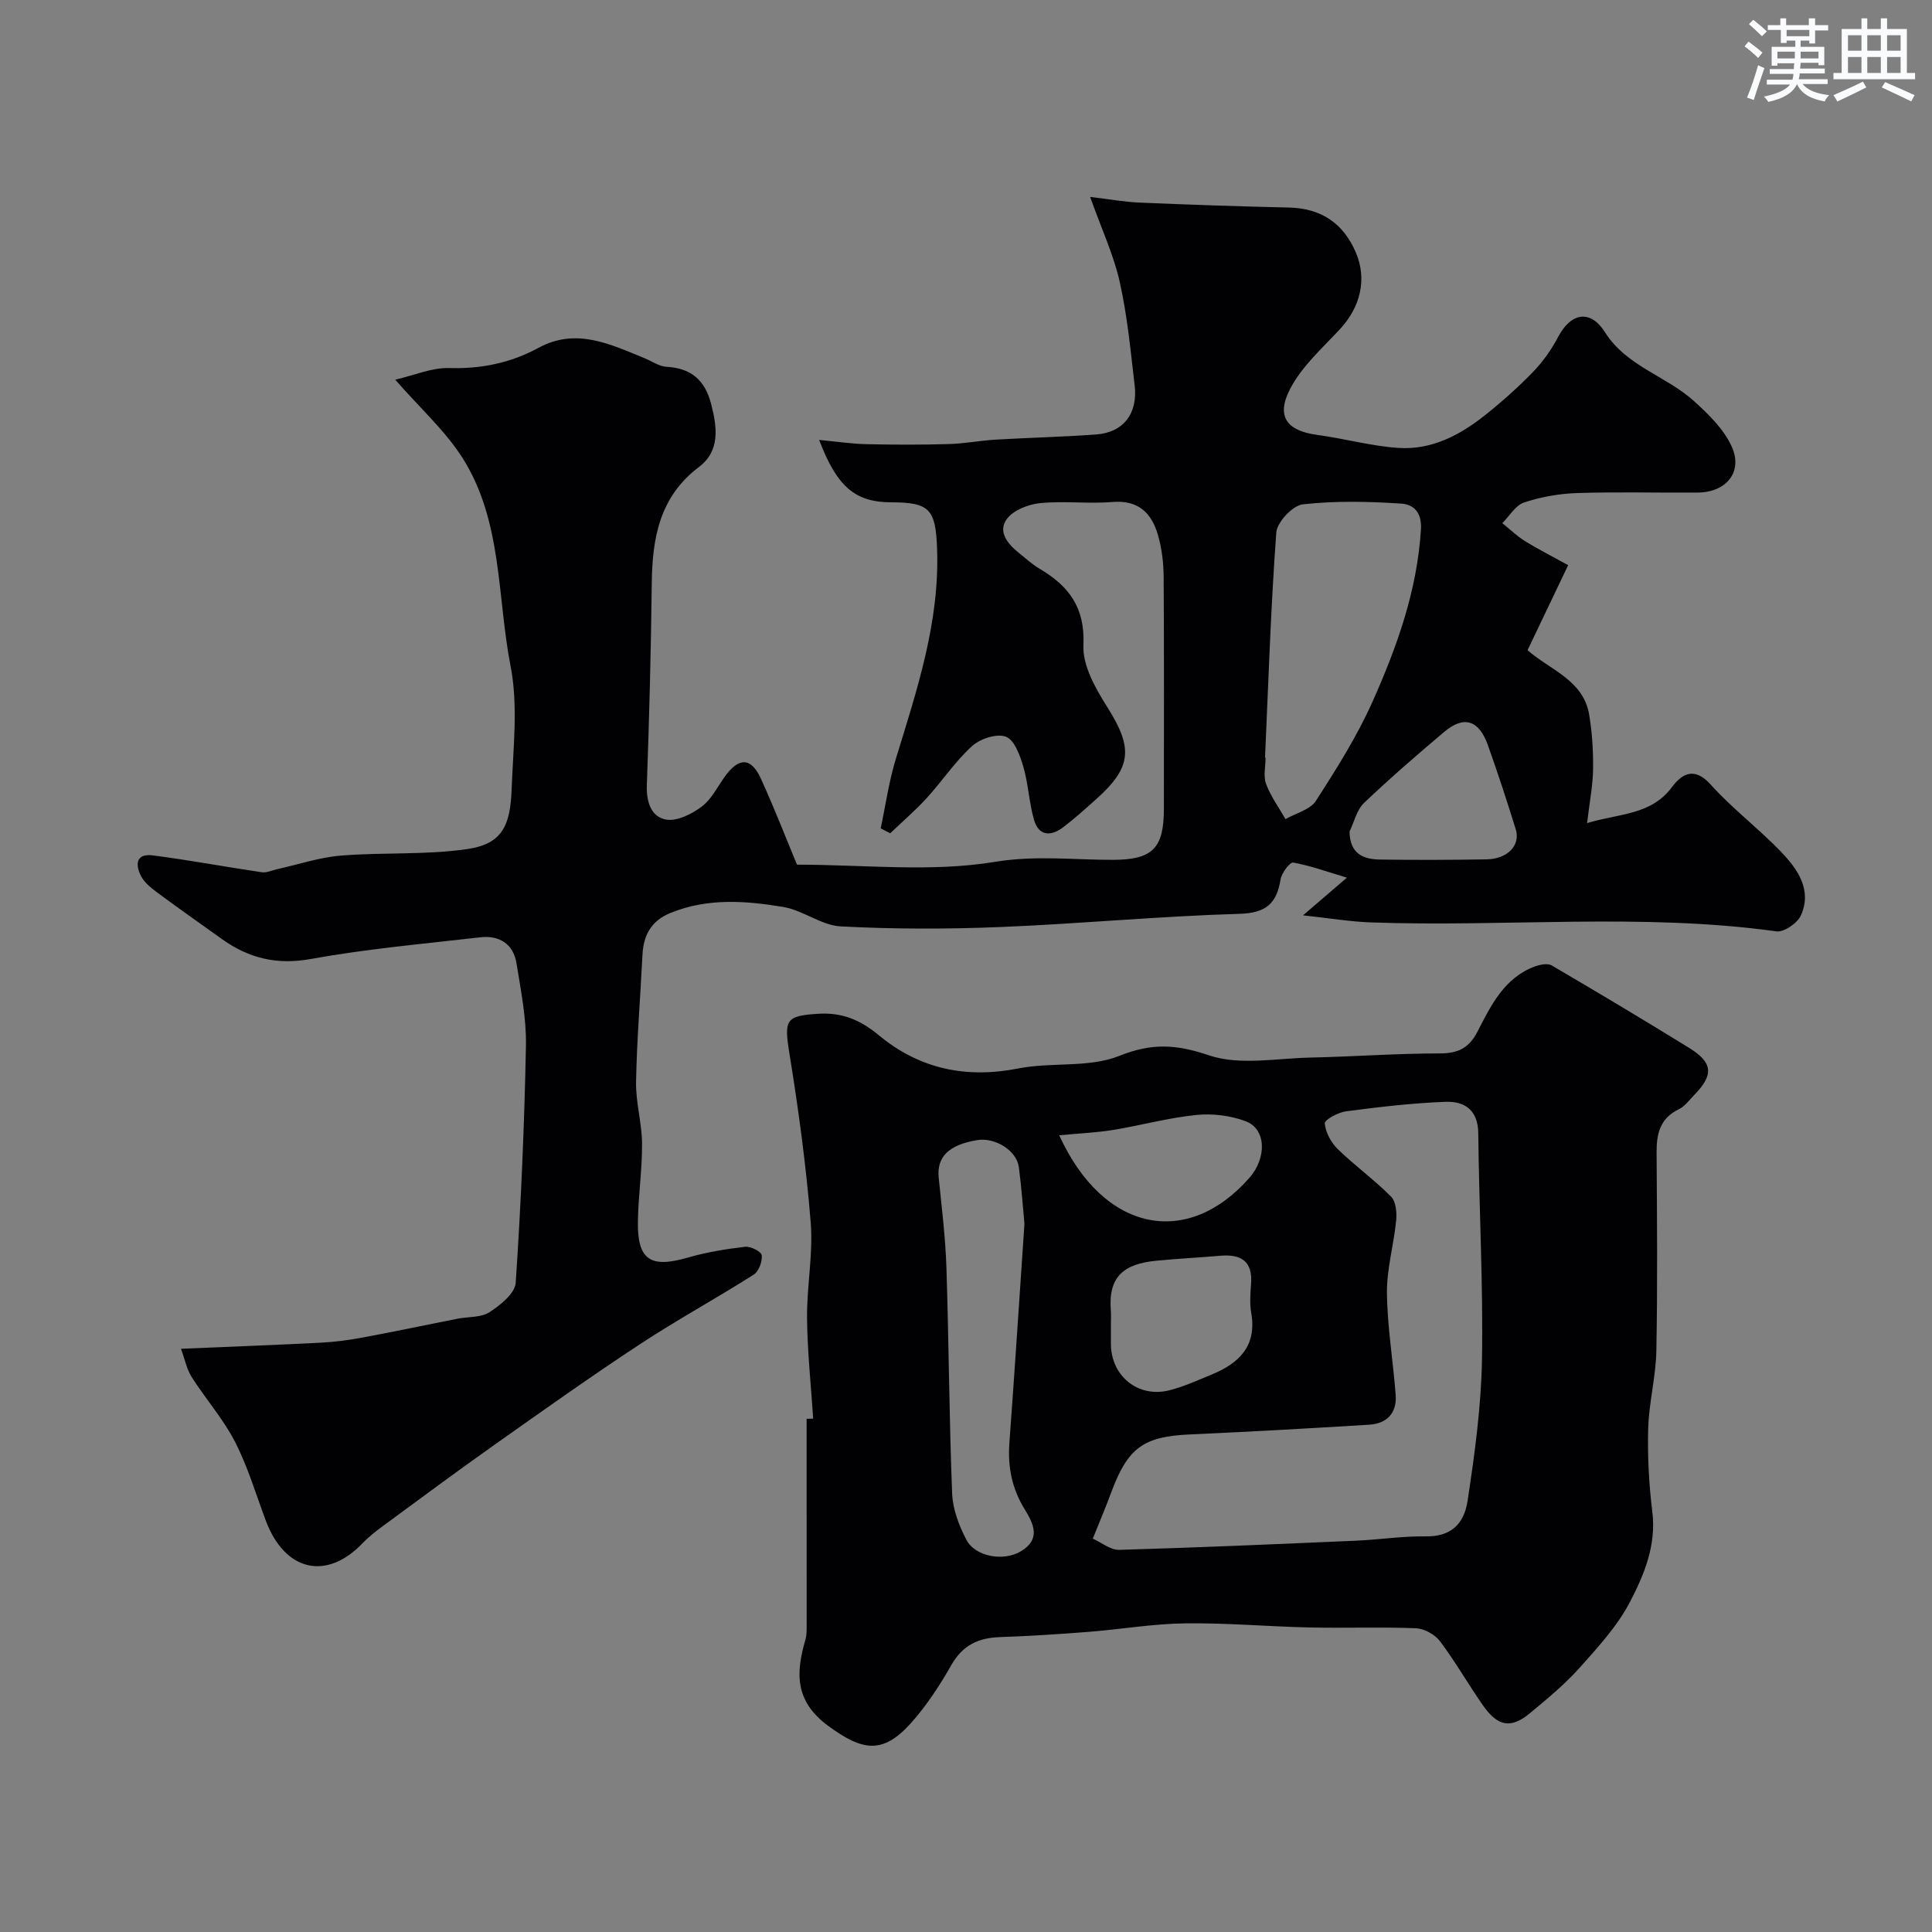 <svg enable-background="new 0 0 400 400" viewBox="0 0 400 400" xmlns="http://www.w3.org/2000/svg"><rect x="0" y="0" width="400" height="400" fill="#808080" stroke="none"/><path d="m225.7 40.77c4.1.49 7.18 1.05 10.29 1.18 10.29.43 20.58.79 30.88 1.02 6.59.15 11.29 3.21 13.89 9.42 2.27 5.43.92 11.17-3.33 15.75-3.66 3.94-7.89 7.7-10.31 12.35-3.01 5.77-.66 8.71 5.59 9.55 5.65.76 11.22 2.33 16.88 2.7 6.79.44 12.68-2.64 17.88-6.79 3.48-2.77 6.83-5.75 9.92-8.94 2.05-2.12 3.83-4.63 5.2-7.24 2.67-5.08 6.69-5.75 9.7-.99 4.46 7.07 12.66 9.04 18.41 14.24 3.05 2.76 6.29 5.91 7.89 9.56 2.27 5.21-1.24 9.35-7.06 9.4-8.33.07-16.67-.17-24.99.1-3.7.12-7.49.79-10.99 1.95-1.78.59-3.02 2.8-4.51 4.28 1.53 1.23 2.96 2.63 4.62 3.67 2.73 1.7 5.61 3.15 9.01 5.03-3 6.27-5.68 11.9-8.41 17.61 4.72 4.12 11.59 6.2 12.77 13.39.61 3.69.85 7.49.8 11.23-.05 3.4-.72 6.79-1.24 11.17 6.79-2.03 13.24-1.63 17.59-7.47 1.98-2.66 4.58-4.32 7.98-.52 4.52 5.03 10.02 9.16 14.7 14.06 3.37 3.53 6.34 7.82 4 13.04-.72 1.6-3.5 3.52-5.05 3.31-27.97-3.87-56.08-.84-84.09-1.86-4.26-.16-8.51-.87-13.94-1.46 2.97-2.55 5.49-4.71 9.08-7.8-4.25-1.27-7.63-2.51-11.12-3.12-.68-.12-2.39 2.14-2.61 3.48-.82 5.03-3.02 6.97-8.56 7.13-16.48.48-32.93 2.06-49.41 2.73-11.02.45-22.08.45-33.09-.13-4.02-.21-7.81-3.34-11.89-4.02-7.78-1.3-15.66-1.89-23.33 1.22-4.08 1.66-5.64 4.65-5.84 8.79-.43 8.74-1.16 17.47-1.32 26.21-.08 4.24 1.21 8.5 1.24 12.75.04 5.42-.79 10.84-.86 16.26-.1 7.87 2.63 9.59 10.29 7.37 3.87-1.12 7.91-1.78 11.92-2.25 1.13-.13 3.35 1.01 3.43 1.75.14 1.3-.6 3.34-1.65 4.01-7.81 4.96-15.95 9.4-23.67 14.48-10.08 6.63-19.93 13.63-29.79 20.6-7.87 5.56-15.61 11.31-23.38 17.02-1.45 1.07-2.89 2.19-4.13 3.49-7.52 7.87-16.13 5.83-20.06-4.65-2.05-5.47-3.72-11.15-6.37-16.31-2.44-4.75-6.08-8.87-8.97-13.41-1.02-1.6-1.39-3.6-2.22-5.86 10.3-.44 19.61-.78 28.91-1.26 2.93-.15 5.87-.54 8.75-1.08 6.53-1.21 13.04-2.59 19.56-3.88 2.24-.44 4.87-.21 6.64-1.35 2.26-1.46 5.29-3.89 5.44-6.08 1.1-16.34 1.8-32.71 2.12-49.09.11-5.67-1.04-11.4-1.95-17.04-.65-4.04-3.54-5.87-7.52-5.41-11.71 1.35-23.49 2.39-35.08 4.49-7.09 1.28-12.9-.18-18.47-4.18-4.37-3.14-8.78-6.22-13.11-9.43-1.32-.98-2.76-2.08-3.51-3.46-1.25-2.33-1.22-4.86 2.41-4.38 7.54.98 15.03 2.38 22.55 3.49 1 .15 2.1-.4 3.15-.63 4.41-.97 8.78-2.46 13.24-2.82 8.72-.71 17.6-.09 26.21-1.36 7.31-1.08 8.85-5.03 9.12-12.42.31-8.49 1.38-17.25-.22-25.44-2.81-14.44-1.67-30-9.91-43.04-3.57-5.65-8.75-10.29-13.97-16.27 3.95-.91 7.59-2.52 11.18-2.41 6.64.2 12.72-1.06 18.47-4.18 7.84-4.26 14.88-.74 21.99 2.15 1.5.61 2.97 1.68 4.5 1.77 5.11.28 7.97 2.73 9.26 7.68 1.27 4.89 1.89 9.73-2.55 13.09-8.16 6.19-9.63 14.72-9.74 24.1-.16 13.93-.52 27.87-1.02 41.8-.12 3.44.91 6.51 3.95 7.07 2.26.41 5.32-1.12 7.38-2.65 2.01-1.49 3.25-4.04 4.76-6.17 2.94-4.12 5.49-4.12 7.54.38 2.77 6.07 5.19 12.32 7.46 17.78 13.89 0 27.74 1.6 40.96-.58 8.46-1.39 16.32-.4 24.45-.42 8.21-.02 10.55-2.38 10.55-10.59 0-16 .06-31.99-.05-47.99-.02-2.92-.38-5.93-1.19-8.72-1.31-4.49-4.03-7.22-9.36-6.79-4.97.41-10.02-.25-14.98.23-2.43.24-5.48 1.41-6.87 3.21-2.06 2.69.12 5.24 2.45 7.12 1.4 1.13 2.75 2.37 4.28 3.27 6.05 3.57 9.42 8.02 9.06 15.81-.2 4.24 2.53 9.01 4.98 12.89 5.3 8.41 5.09 12.38-2.39 19.05-2.21 1.97-4.41 3.96-6.76 5.75-2.53 1.93-5.07 1.9-6.06-1.53-1.03-3.58-1.17-7.42-2.21-10.99-.68-2.32-1.84-5.54-3.6-6.21-1.88-.72-5.34.41-7.02 1.94-3.49 3.17-6.16 7.23-9.37 10.75-2.36 2.58-5.04 4.88-7.57 7.3-.66-.34-1.32-.68-1.97-1.02 1.02-4.8 1.7-9.71 3.13-14.38 4.37-14.24 9.11-28.35 8.54-43.58-.3-8.07-1.52-9.53-9.43-9.54-7.41-.01-11.23-3.04-14.99-12.92 3.68.35 6.7.81 9.72.88 5.69.13 11.38.14 17.07-.02 3.27-.09 6.52-.72 9.79-.92 6.93-.41 13.88-.56 20.8-1.07 5.6-.41 8.64-4.32 7.95-10.15-.84-7.13-1.51-14.34-3.07-21.33-1.22-5.56-3.71-10.86-6.15-17.7zm36.21 116.09h.11c0 1.83-.49 3.84.11 5.45.96 2.57 2.64 4.87 4.02 7.28 2.14-1.23 5.1-1.94 6.29-3.78 4.3-6.67 8.58-13.46 11.79-20.68 5.02-11.29 9.19-22.9 9.96-35.53.23-3.79-1.78-5.18-4.02-5.33-6.8-.45-13.7-.61-20.44.15-2.1.24-5.33 3.68-5.49 5.85-1.14 15.51-1.63 31.06-2.33 46.59zm17.5 15.29c.05 4.68 2.89 5.76 6.34 5.81 7.34.11 14.68.08 22.02-.04 4.35-.07 7.08-2.91 6.05-6.22-1.82-5.86-3.72-11.7-5.79-17.48-1.85-5.17-4.97-6.11-9.01-2.7-5.66 4.78-11.27 9.63-16.63 14.74-1.49 1.43-2.01 3.9-2.98 5.89z" fill="#010103"/><path d="m168.36 293.71c-.45-6.93-1.2-13.85-1.27-20.78-.07-6.6 1.28-13.26.76-19.79-.94-11.73-2.53-23.42-4.41-35.04-1.14-7.01-.75-7.79 5.98-8.21 4.98-.31 8.76 1.32 12.47 4.4 8.46 7.03 18.09 9.06 28.97 6.92 6.89-1.36 14.58-.08 20.87-2.6 6.78-2.72 11.82-2.4 18.6-.11 6.31 2.13 13.91.61 20.93.46 8.93-.19 17.86-.86 26.79-.86 3.8 0 6.08-1.08 7.84-4.5 2.81-5.46 5.56-11.19 11.95-13.53 1.05-.38 2.6-.67 3.44-.18 9.54 5.59 19.04 11.26 28.45 17.07 4.91 3.04 5.1 5.56 1.11 9.67-1.04 1.07-1.99 2.42-3.27 3.04-3.92 1.89-4.62 5.11-4.59 9.01.09 13.66.21 27.33-.05 40.99-.1 5.38-1.54 10.72-1.69 16.1-.16 5.75.16 11.56.86 17.27.84 6.88-1.68 12.95-4.61 18.58-2.63 5.06-6.68 9.46-10.53 13.76-3.06 3.42-6.68 6.39-10.23 9.34-3.86 3.2-6.6 2.76-9.64-1.56-3.09-4.4-5.75-9.11-8.98-13.39-1.05-1.39-3.27-2.59-5-2.66-7.32-.29-14.66 0-21.99-.16-8.6-.19-17.21-.97-25.8-.85-6.7.09-13.38 1.25-20.09 1.77-6.08.48-12.18.86-18.28 1.08-4.43.16-7.67 1.7-9.98 5.77-2.41 4.23-5.13 8.41-8.37 12.03-5.88 6.56-10.09 5.73-17.08.61-7.02-5.14-6.77-10.96-4.77-17.88.23-.78.25-1.64.26-2.46-.01-14.42-.01-28.84-.01-43.27.45-.01.9-.03 1.36-.04zm57.89 24.85c1.82.81 3.68 2.38 5.5 2.32 16.36-.47 32.71-1.19 49.05-1.9 4.79-.21 9.57-.96 14.34-.89 5.16.08 7.96-2.43 8.71-7.37 1.47-9.71 2.82-19.54 2.98-29.34.26-15.57-.61-31.16-.77-46.74-.05-4.86-2.86-6.67-6.81-6.52-6.86.26-13.72 1.07-20.54 1.96-1.65.21-4.49 1.76-4.43 2.49.15 1.86 1.29 3.97 2.68 5.33 3.53 3.44 7.57 6.35 11.04 9.84 1.02 1.02 1.22 3.32 1.06 4.96-.49 5.02-1.96 10.02-1.91 15.01.08 7.03 1.28 14.05 1.81 21.09.28 3.75-1.81 5.95-5.49 6.17-12.35.76-24.71 1.46-37.08 2.01-9.66.43-12.9 2.73-16.37 12.13-1.05 2.87-2.26 5.68-3.77 9.45zm-14.15-65.17c-.28-2.93-.58-7.37-1.16-11.76-.45-3.43-4.94-6.2-8.63-5.58-5.93.98-8.4 3.51-7.96 7.81.64 6.2 1.39 12.4 1.6 18.62.5 15.58.57 31.18 1.18 46.76.13 3.23 1.42 6.63 2.95 9.55 1.84 3.52 7.66 4.55 11.28 2.39 4.14-2.48 2.71-5.59.77-8.73-2.58-4.18-3.52-8.72-3.15-13.66 1.08-14.64 2.02-29.27 3.12-45.4zm17.9 20.85v3.99c.02 6.72 5.7 11.29 12.21 9.59 2.97-.77 5.81-2.07 8.66-3.24 5.68-2.34 9.39-5.92 8.18-12.78-.34-1.94-.18-3.99-.03-5.98.36-4.73-2.09-6.2-6.37-5.83-4.42.38-8.85.6-13.27 1.03-6.65.66-9.93 3.23-9.4 10.22.08 1 .02 2 .02 3zm-10.7-39.19c9.23 20.2 26.62 23.36 39.38 8.8 3.63-4.14 3.48-10.1-.75-11.7-3.15-1.19-6.88-1.65-10.24-1.31-5.8.59-11.49 2.16-17.26 3.11-3.4.55-6.86.69-11.13 1.1z" fill="#010103"/><g fill="#fafbfc"><path d="m361.2 9.6.8-1c.9.7 1.9 1.4 2.9 2.3l-.9 1.1c-1-1-2-1.8-2.8-2.4zm.5 10.6c.9-2.1 1.6-4.3 2.3-6.7.4.2.8.4 1.3.6-.7 2.1-1.5 4.3-2.2 6.6zm.4-15.2.9-.9c1 .8 2 1.6 2.8 2.4l-1 1c-.9-.9-1.8-1.7-2.7-2.5zm12.5-1.2h1.2v1.4h2.7v1.1h-2.7v2.7h-1.2v-.6h-1.8v1.3h4.9v3.8h-1.2v-.5h-3.7c0 .4-.1.9-.1 1.2h5.1v1h-5.2c0 .5-.1.9-.2 1.2h6v1h-5.2c1.1 1.3 2.9 2 5.5 2.3-.4.4-.7.8-.9 1.3-2.9-.5-4.8-1.6-5.7-3.5h-.1c-.8 1.7-2.7 2.9-5.9 3.6-.2-.4-.6-.8-.9-1.1 2.8-.6 4.6-1.4 5.4-2.5h-4.8v-1h5.3c.1-.3.2-.7.2-1.2h-4.9v-1h5c0-.4 0-.8.1-1.2h-3.5v.5h-1.2v-3.9h4.9v-1.3h-1.8v.5h-1.2v-2.7h-2.7v-1h2.6v-1.4h1.2v1.4h4.7v-1.4zm-6.6 8.3h3.6c0-.4 0-.9 0-1.4h-3.6zm1.9-4.6h4.7v-1.3h-4.7zm6.6 3.2h-3.7v1.4h3.7z"/><path d="m385.3 3.8h1.3v2.2h2.8v-2.2h1.3v2.2h4.1v9.1h1.7v1.3h-16.9v-1.3h1.7v-9.1h4.1v-2.2zm.4 13.1.7 1.2c-1.8.9-3.8 1.9-6 2.9-.2-.4-.5-.8-.8-1.3 2.3-1 4.3-1.9 6.1-2.8zm-3.1-6.4h2.8v-3.2h-2.8zm0 4.6h2.8v-3.3h-2.8zm4-4.6h2.8v-3.2h-2.8zm0 4.6h2.8v-3.3h-2.8zm3.7 1.9c2.1.9 4.1 1.8 6.1 2.7l-.7 1.3c-2.2-1.1-4.2-2-6.1-2.9zm3.2-9.7h-2.8v3.2h2.8zm-2.8 7.8h2.8v-3.3h-2.8z"/></g></svg>